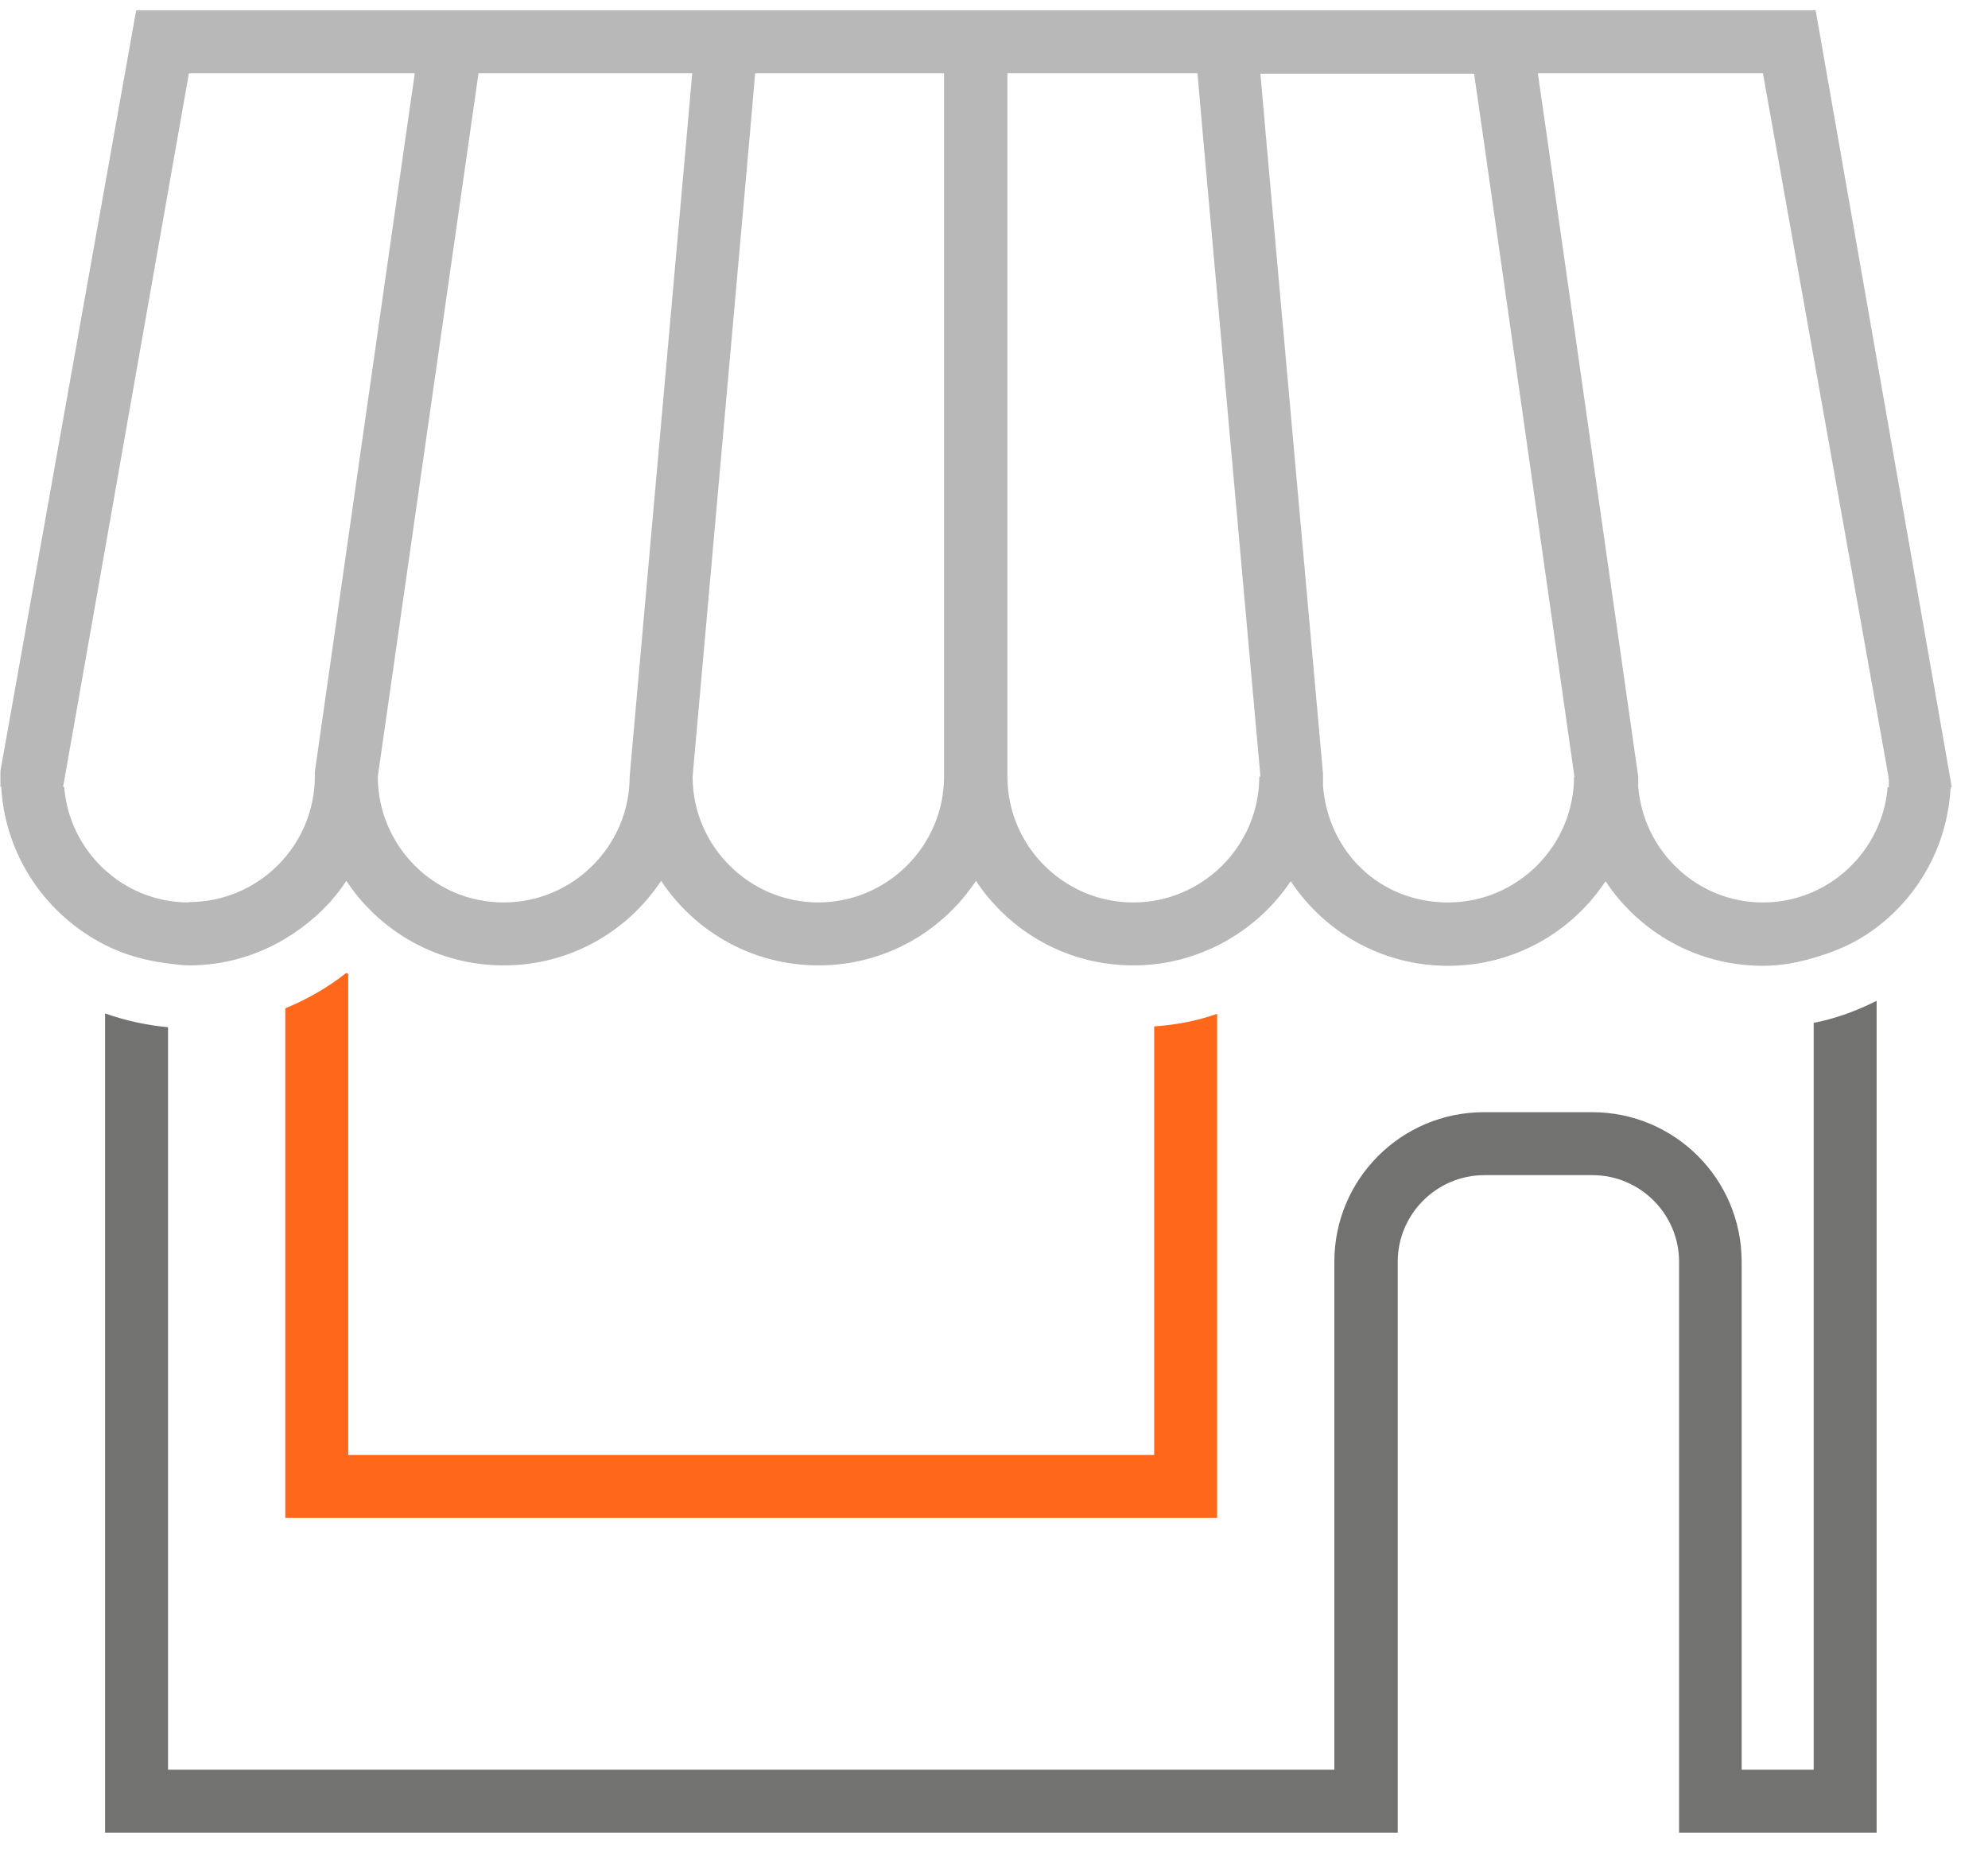 <svg width="48" height="45" viewBox="0 0 48 45" fill="none" xmlns="http://www.w3.org/2000/svg">
<g clip-path="url(#clip0_14099_8704)">
<path d="M8.361 23.49C7.914 23.842 7.42 24.127 6.888 24.345V36.649H29.387V24.478C28.902 24.649 28.399 24.744 27.867 24.782V35.129H8.408V23.519C8.408 23.519 8.38 23.5 8.361 23.49Z" fill="#FF671B"/>
<path d="M43.781 42.729H42.052V30.463C42.052 28.468 40.437 26.853 38.442 26.853H35.829C33.834 26.853 32.218 28.468 32.218 30.463V42.729H4.057V24.801C3.525 24.753 3.021 24.639 2.537 24.468V44.25H33.748V30.463C33.748 29.314 34.689 28.373 35.838 28.373H38.451C39.601 28.373 40.541 29.314 40.541 30.463V44.25H45.311V24.164C44.836 24.402 44.332 24.592 43.791 24.696V42.72L43.781 42.729Z" fill="#727271"/>
<path d="M47.108 18.901L47.079 18.739L43.839 0.25H3.288L0.01 18.616V18.749V18.806V18.996H0.029C0.124 20.668 1.112 22.093 2.538 22.815C3.003 23.053 3.516 23.195 4.058 23.262C4.229 23.281 4.39 23.309 4.561 23.309C5.416 23.309 6.205 23.072 6.889 22.663C6.946 22.625 7.003 22.587 7.07 22.549C7.583 22.207 8.029 21.78 8.362 21.267C9.179 22.502 10.576 23.309 12.162 23.309C13.749 23.309 15.146 22.502 15.963 21.267C16.78 22.502 18.177 23.309 19.763 23.309C21.35 23.309 22.747 22.502 23.564 21.267C24.381 22.502 25.777 23.309 27.364 23.309C27.535 23.309 27.706 23.3 27.868 23.281C28.409 23.224 28.922 23.062 29.388 22.834C30.11 22.473 30.718 21.941 31.165 21.276C31.982 22.511 33.378 23.319 34.965 23.319C36.552 23.319 37.949 22.511 38.766 21.276C39.583 22.511 40.979 23.319 42.566 23.319C42.994 23.319 43.393 23.243 43.782 23.129C44.248 22.996 44.685 22.815 45.074 22.559C46.243 21.789 47.022 20.488 47.098 19.005H47.127L47.108 18.92V18.901ZM4.561 21.789C2.965 21.789 1.673 20.554 1.549 18.996H1.521L1.54 18.91L1.568 18.749L4.561 1.77H10.015L9.796 3.29L7.602 18.635V18.739C7.602 20.412 6.243 21.78 4.561 21.78V21.789ZM15.203 18.749C15.203 20.421 13.835 21.789 12.162 21.789C10.49 21.789 9.141 20.44 9.122 18.777V18.749L11.336 3.29L11.554 1.77H16.713L16.58 3.29L15.203 18.749ZM19.763 21.789C18.091 21.789 16.732 20.43 16.723 18.768V18.749L18.101 3.29L18.233 1.77H22.794V18.749C22.794 20.421 21.426 21.789 19.754 21.789H19.763ZM27.364 21.789C25.692 21.789 24.324 20.43 24.324 18.749V1.77H28.913L29.046 3.29L30.433 18.749H30.405C30.405 20.421 29.036 21.789 27.364 21.789ZM38.005 18.749C38.005 20.421 36.637 21.789 34.965 21.789C33.293 21.789 32.067 20.544 31.944 18.977V18.749V18.682L30.566 3.3L30.433 1.78H35.592L35.811 3.3L38.015 18.758H37.996L38.005 18.749ZM45.578 18.996C45.454 20.554 44.153 21.789 42.566 21.789C40.979 21.789 39.678 20.554 39.554 18.986V18.749L37.35 3.29L37.131 1.77H42.566L45.597 18.749V18.796L45.606 18.825V19.005H45.578V18.996Z" fill="#B8B8B8"/>
</g>
<defs>
<clipPath id="clip0_14099_8704">
<rect width="47.126" height="44" fill="white" transform="translate(0 0.25)"/>
</clipPath>
</defs>
</svg>
